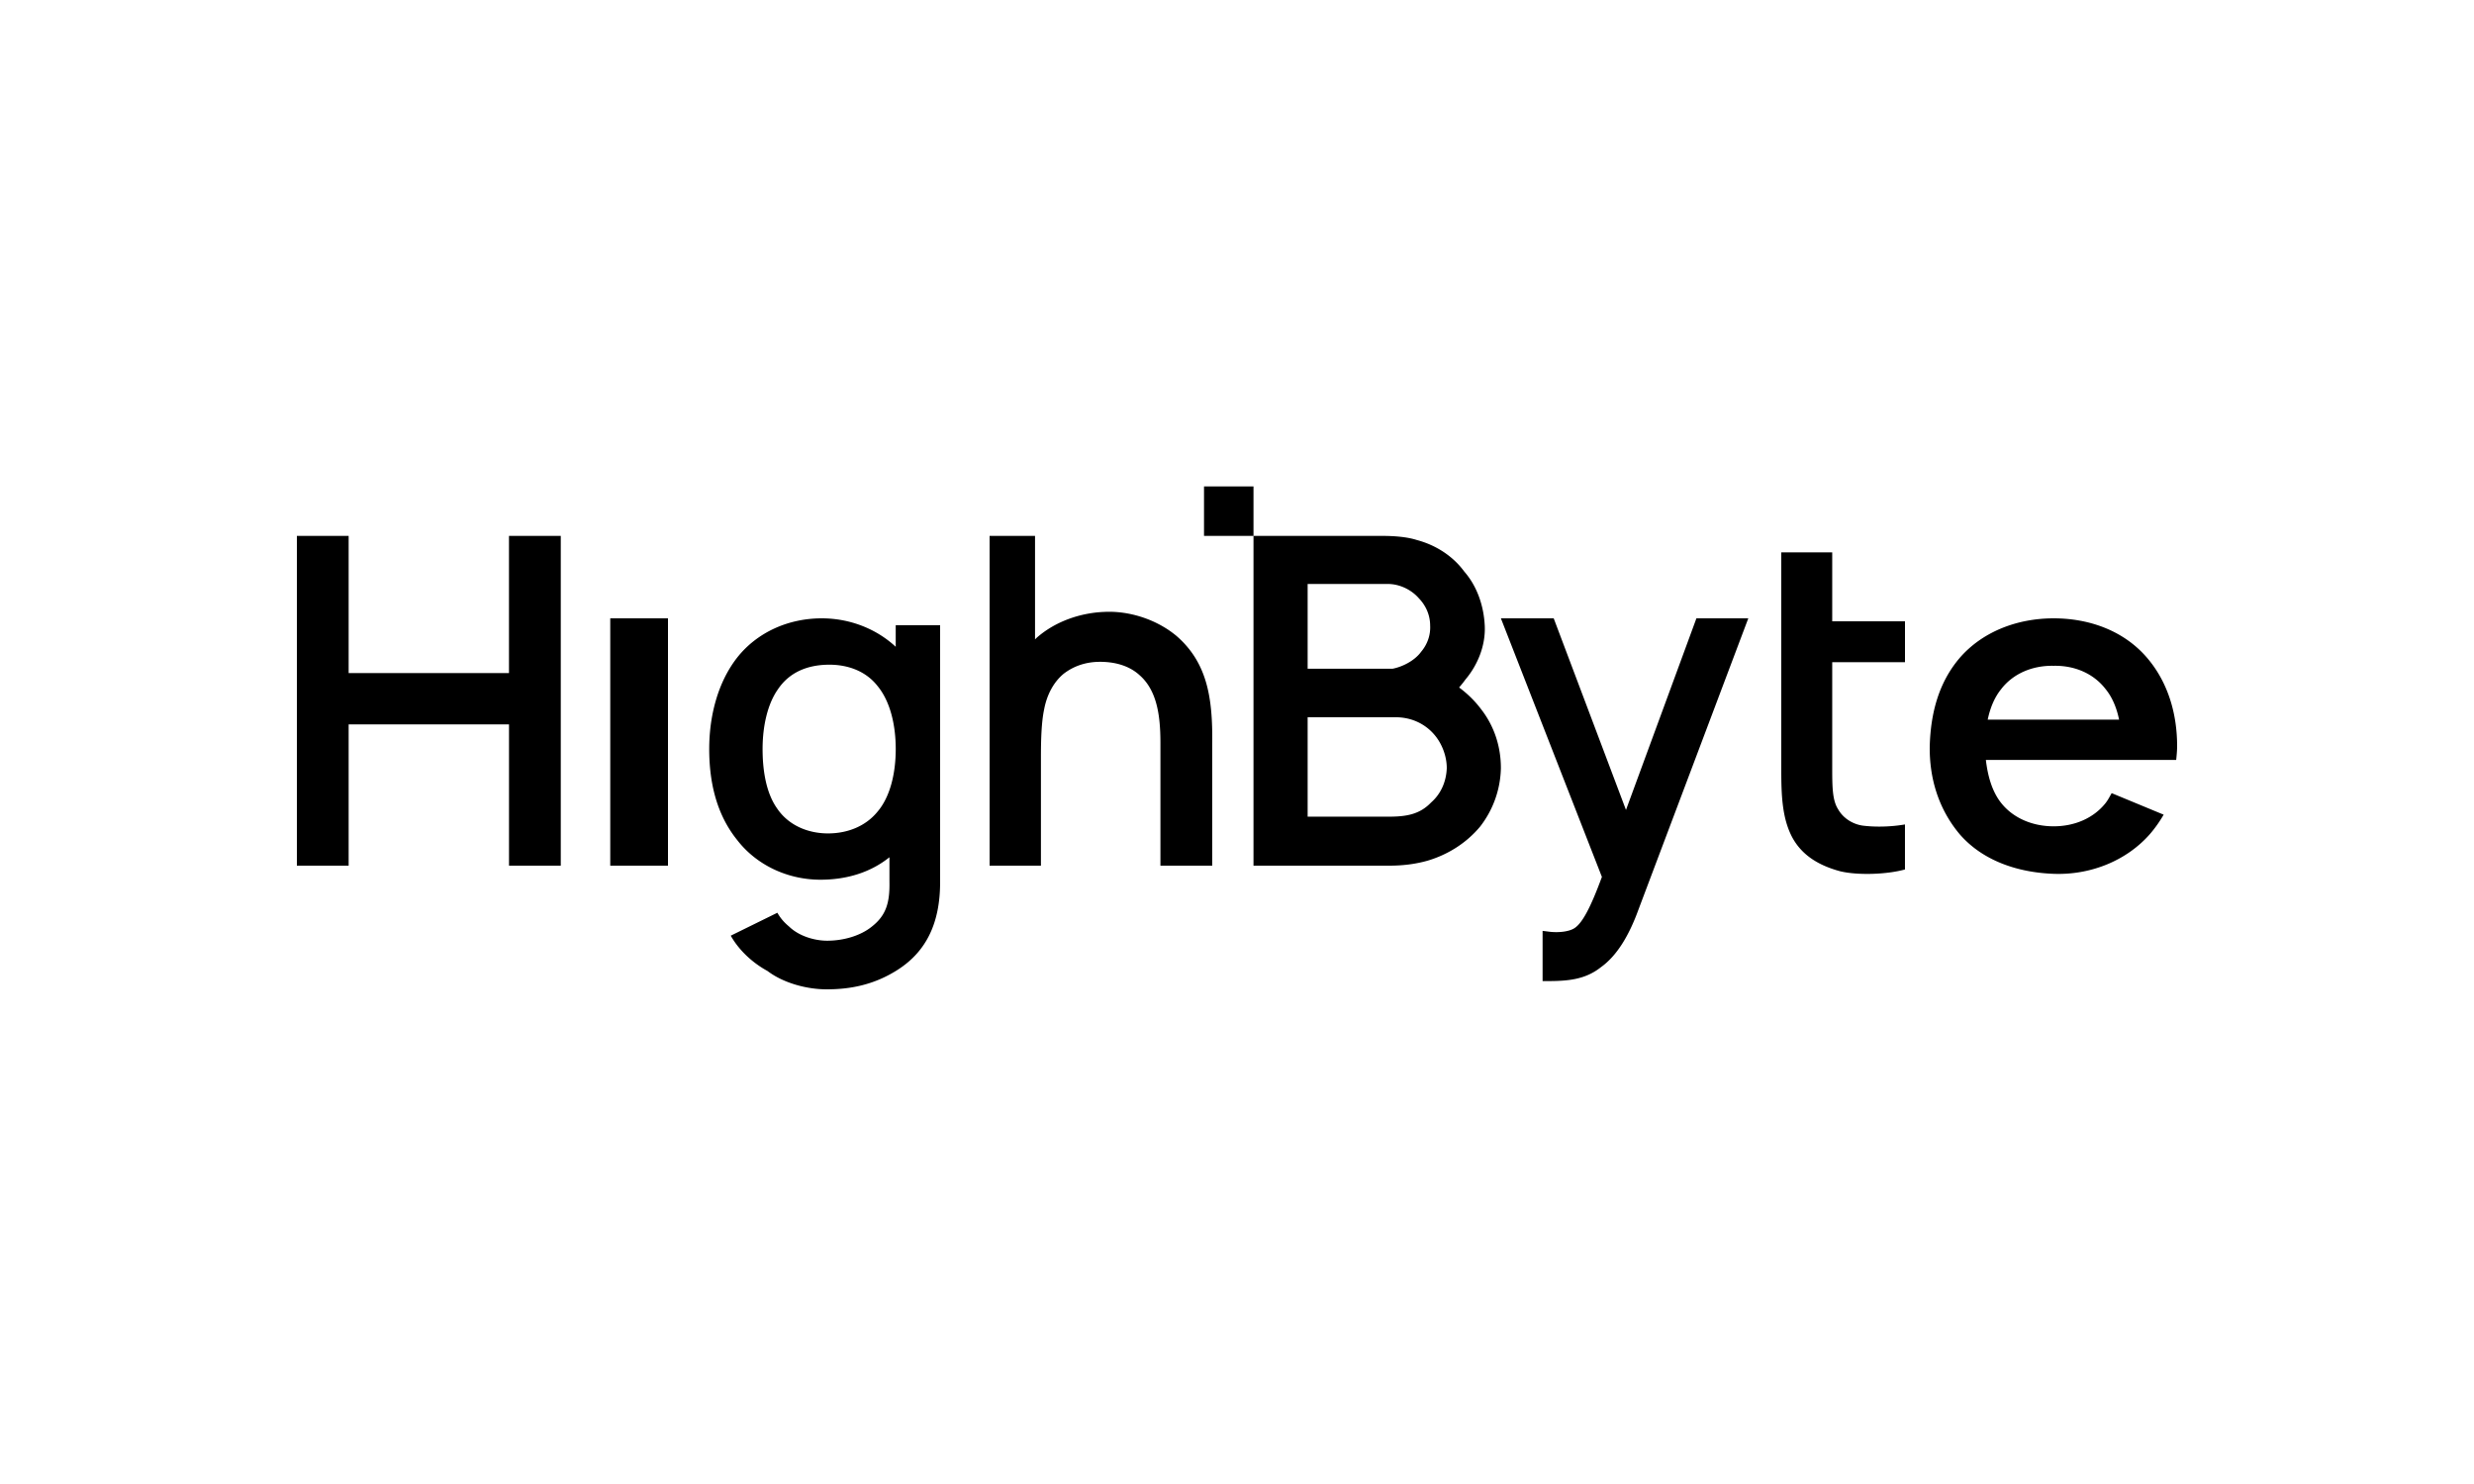<?xml version="1.0" encoding="UTF-8"?> <svg xmlns="http://www.w3.org/2000/svg" width="300" height="180" fill="none"><path fill="#fff" d="M0 0H300V180H0z"></path><path d="M68 65v40h-6.277V87.86H42.277V105H36V65h6.277v16.64H61.72V65H68zm13 10v30h-7V75h7zm33 .836v31.148c0 4.84-1.578 8.343-5.111 10.624-2.937 1.891-5.871 2.392-8.644 2.392-2.448 0-5.273-.778-7.176-2.224-1.74-.946-3.424-2.449-4.458-4.284l5.653-2.781c.38.668.815 1.167 1.414 1.667 1.195 1.167 3.098 1.724 4.621 1.724 2.013 0 4.078-.612 5.437-1.724 1.685-1.334 2.174-2.837 2.119-5.45v-2.949c-2.283 1.835-5.165 2.725-8.37 2.725-3.914 0-7.72-1.723-10.113-4.838C86.87 98.752 86 94.857 86 90.853s1.034-8.066 3.372-11.069C91.819 76.67 95.623 75 99.646 75c3.424 0 6.632 1.279 8.97 3.45v-2.614H114zm-7.611 22.639c1.578-1.836 2.229-4.729 2.229-7.62 0-2.89-.653-5.783-2.229-7.675-1.359-1.723-3.478-2.557-5.816-2.557-2.61 0-4.838.89-6.252 3.002-1.25 1.78-1.849 4.45-1.849 7.23 0 2.782.49 5.395 1.74 7.175 1.413 2.113 3.806 3.058 6.197 3.058 2.39 0 4.567-.889 5.98-2.613zm40.606-8.365v14.888h-6.28V90.11c0-3.39-.441-6.388-2.536-8.221-1.211-1.112-2.973-1.666-5.068-1.61-1.599.056-2.974.556-4.132 1.445-1.211 1-2.039 2.554-2.369 4.333-.33 1.557-.386 3.722-.386 5.832V105H120V65h5.509v12.555l.166-.168c2.314-2.056 5.399-3.054 8.209-3.166 3.084-.167 6.446.945 8.815 2.945 3.747 3.278 4.351 7.61 4.298 12.944h-.002zM212 75l-13.314 35.314c-1.123 3.102-2.584 5.584-4.55 6.995-1.911 1.523-4.045 1.691-6.518 1.691h-.562v-6.092l.899.113c1.012.113 2.303 0 2.978-.451.956-.621 1.967-2.54 3.315-6.206L182 75h6.404l8.764 23.24L205.709 75H212zm10.177 5.323v12.653c0 2.397 0 4.068.716 5.184.662 1.17 1.93 1.895 3.198 2.007 1.489.168 3.309.112 4.907-.168v5.462c-2.206.614-5.734.724-7.831.224-2.701-.723-4.742-2.007-5.899-4.236-1.157-2.285-1.268-4.96-1.268-8.083V67h6.177v8.36H231v4.96h-8.823v.003zm20.49 17.075c1.463 1.85 3.827 2.828 6.359 2.828 2.531 0 4.841-.979 6.305-2.828.337-.435.507-.815.733-1.195l6.303 2.61a15.252 15.252 0 0 1-1.745 2.447c-2.87 3.208-7.205 4.893-11.594 4.729-4.445-.164-8.667-1.63-11.424-4.838-2.588-3.1-3.658-6.852-3.602-10.656.113-3.97 1.07-7.667 3.602-10.657C240.361 76.63 244.583 75 249.028 75c4.446 0 8.613 1.578 11.37 4.838 2.534 2.99 3.602 6.797 3.602 10.657 0 .544-.057 1.14-.113 1.684h-23.078c.224 1.904.733 3.808 1.858 5.22zm0-13.812c-.844 1.034-1.351 2.339-1.634 3.698h15.929c-.281-1.36-.787-2.664-1.633-3.698-1.464-1.903-3.772-2.882-6.306-2.828-2.533-.054-4.895.925-6.359 2.828h.003zM152 59h-6v6h6v-6zm30 34.166a11.946 11.946 0 0 1-2.534 7.112c-1.669 1.999-3.915 3.389-6.335 4.111-1.555.443-3.11.611-4.663.611H152V65h15.604c1.381 0 2.993.11 4.203.5 2.303.612 4.377 1.945 5.759 3.834 1.555 1.778 2.36 4.165 2.476 6.555.115 2.335-.805 4.722-2.36 6.556-.231.333-.519.666-.747.944.978.722 1.9 1.611 2.648 2.61 1.612 2.057 2.417 4.557 2.417 7.167zm-23.434-22.332v10.278h10.307c1.15-.223 2.648-.944 3.456-2.056.747-.89 1.152-2 1.093-3.167 0-1.277-.519-2.445-1.382-3.334-.921-1.055-2.36-1.723-3.741-1.723h-9.731l-.002.002zm16.871 22.332c0-1.445-.577-3-1.556-4.11-1.267-1.446-2.993-2.057-4.605-2.057h-10.71v12.057h9.845c2.132 0 3.744-.278 5.125-1.721 1.21-1.055 1.843-2.556 1.901-4.166v-.003z" fill="#000"></path></svg> 